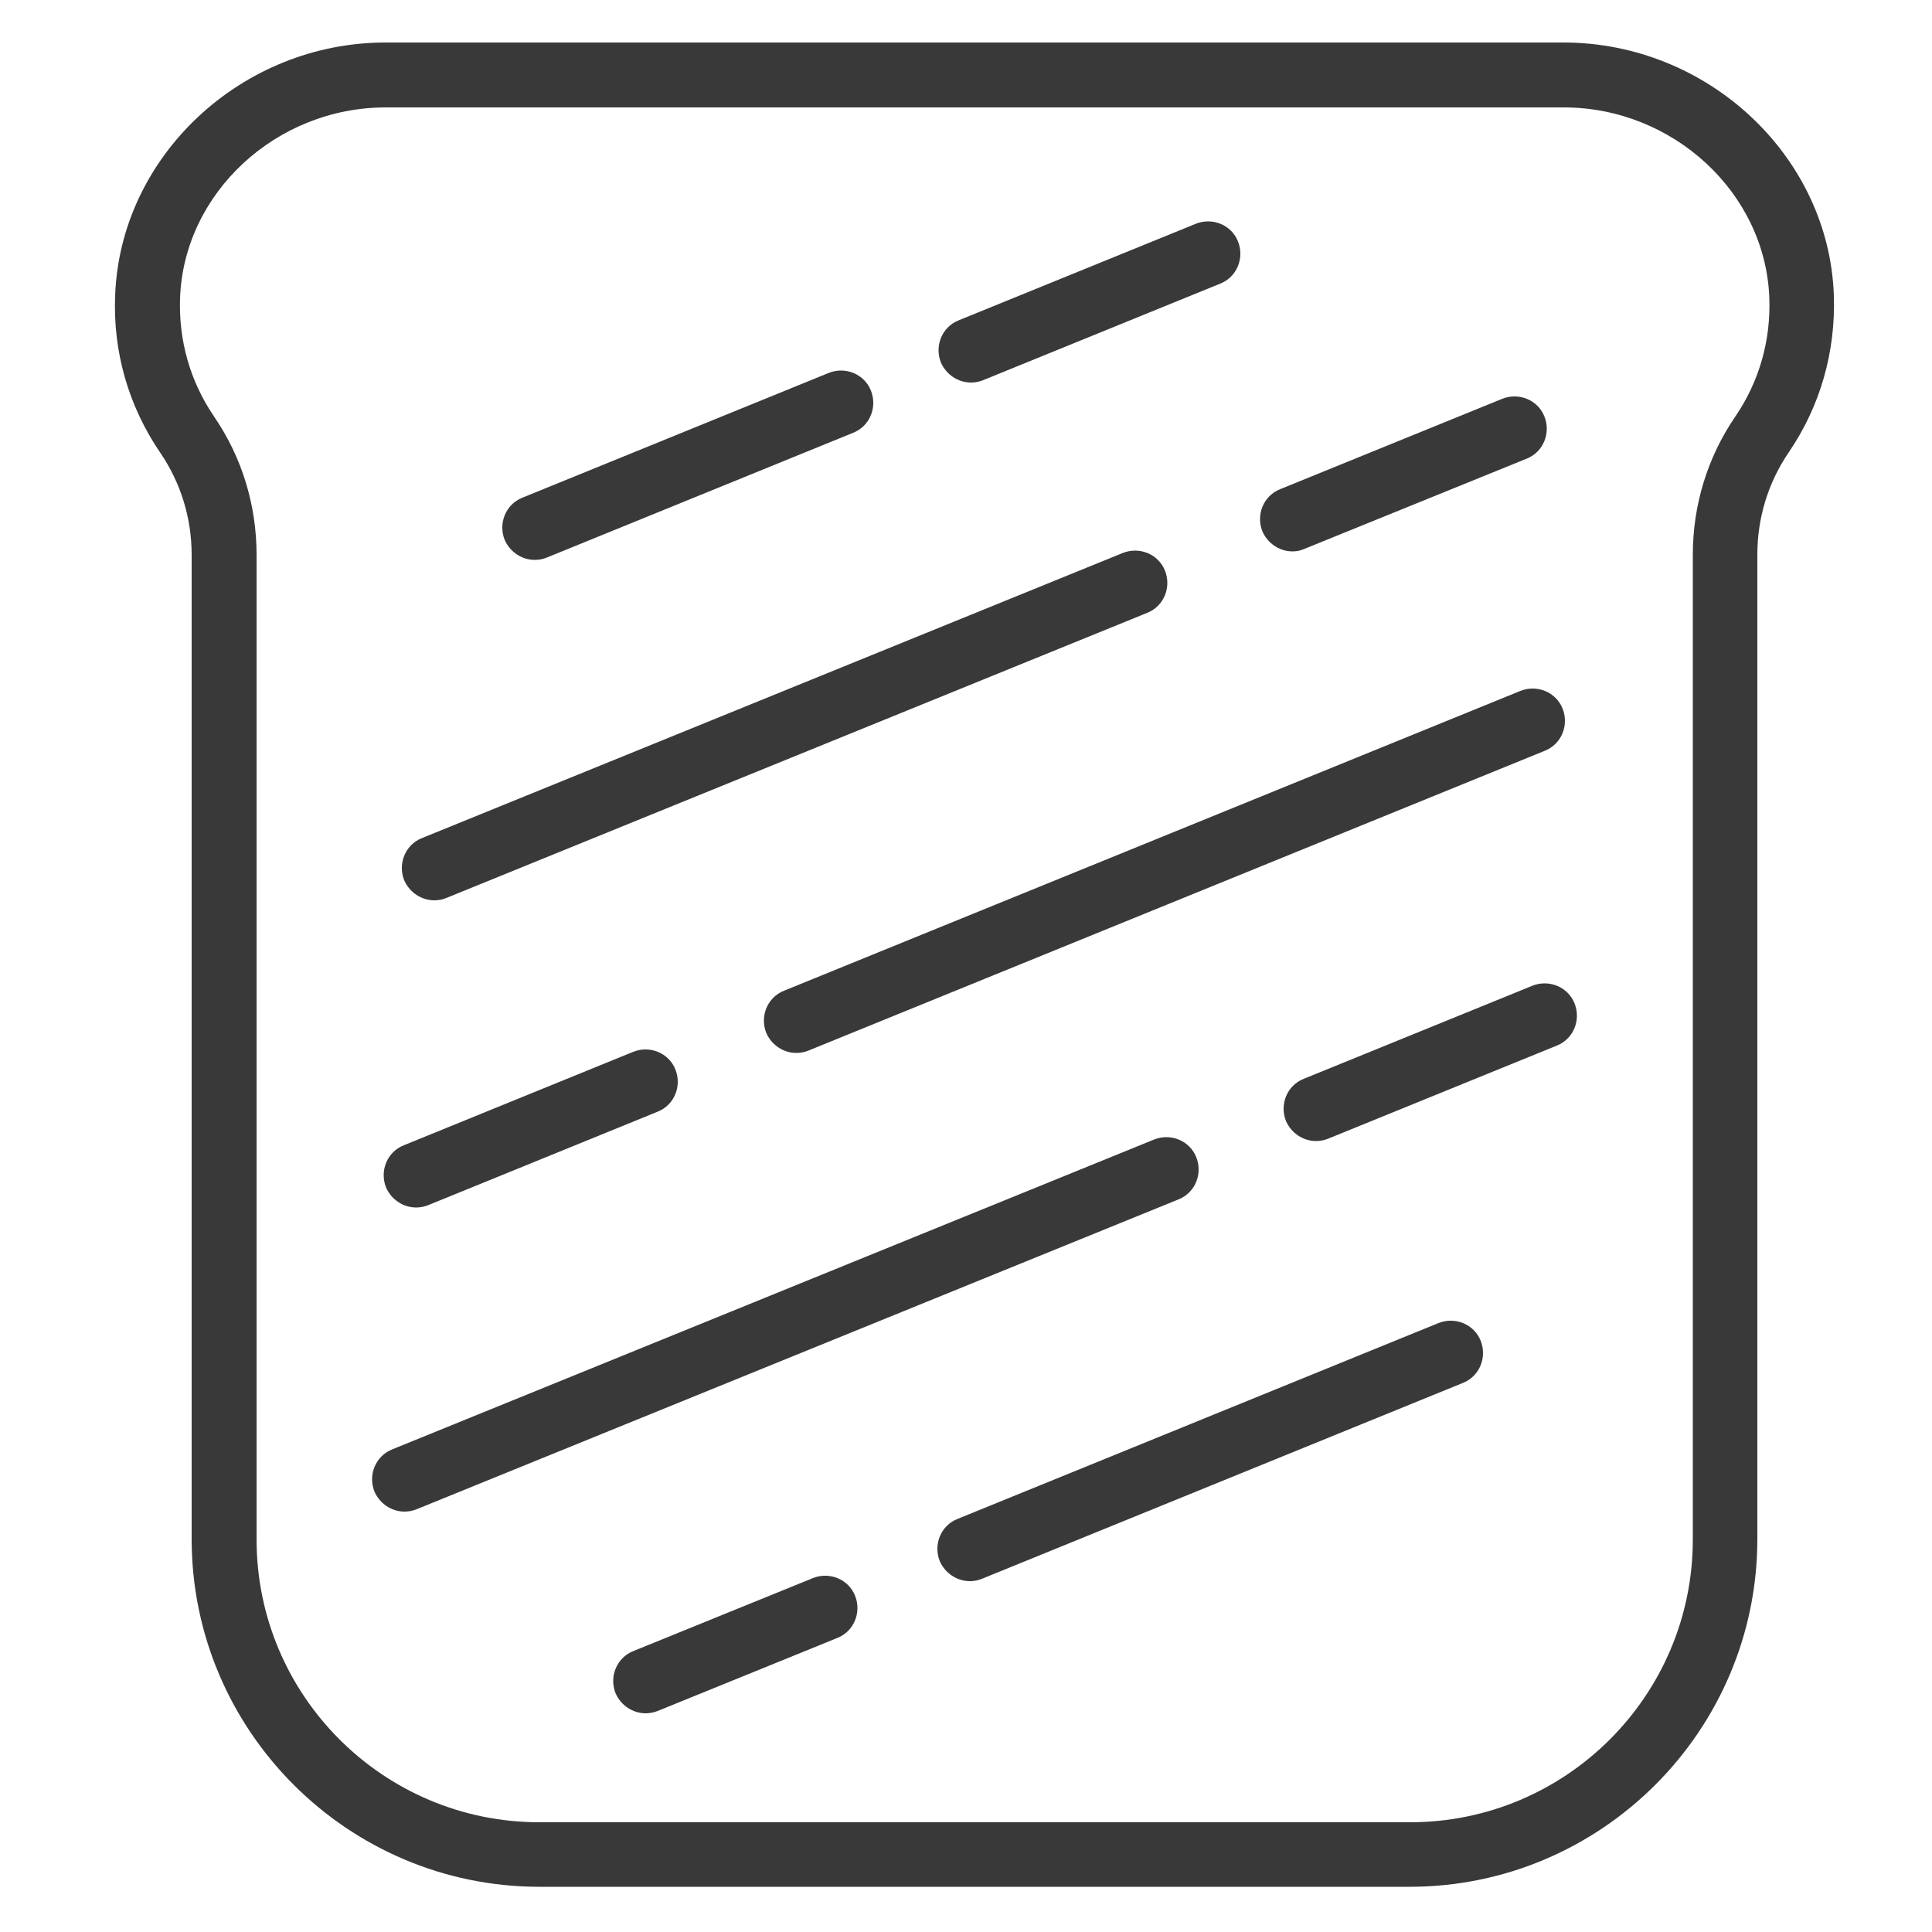 <?xml version="1.0" encoding="utf-8"?>
<!-- Generator: Adobe Illustrator 22.1.0, SVG Export Plug-In . SVG Version: 6.00 Build 0)  -->
<svg version="1.1" id="Layer_1" xmlns="http://www.w3.org/2000/svg" xmlns:xlink="http://www.w3.org/1999/xlink" x="0px" y="0px"
	 viewBox="0 0 500 500" style="enable-background:new 0 0 500 500;" xml:space="preserve">
<style type="text/css">
	.st0{fill:#393939;}
</style>
<path class="st0" d="M364.8,488.3H139.6c-49.6,0-90-40.4-90-90V143.6c0-9.5-2.8-18.6-8.1-26.4c-8.2-12-12.3-26.1-11.7-40.7
	C31.1,40.4,62.5,11,99.8,11h304.8c37.3,0,68.7,29.3,70,65.4l0,0c0.5,14.6-3.5,28.7-11.7,40.7c-5.3,7.8-8.1,16.9-8.1,26.4v254.8
	C454.8,447.9,414.4,488.3,364.8,488.3z M99.8,27.8c-28.3,0-52.2,22.1-53.2,49.3c-0.4,11,2.6,21.6,8.8,30.7c7.2,10.5,11,22.9,11,35.8
	v254.8c0,40.4,32.8,73.2,73.2,73.2h225.3c40.4,0,73.2-32.8,73.2-73.2V143.6c0-12.9,3.8-25.3,11-35.8c6.2-9.1,9.2-19.7,8.8-30.7
	c-1-27.2-24.9-49.3-53.2-49.3H99.8z"/>
<path class="st0" d="M138.4,144.9c-3.3,0-6.4-2-7.8-5.2c-1.7-4.3,0.3-9.2,4.6-10.9l79.3-32.3c4.3-1.7,9.2,0.3,10.9,4.6
	c1.7,4.3-0.3,9.2-4.6,10.9l-79.3,32.3C140.5,144.7,139.5,144.9,138.4,144.9z"/>
<path class="st0" d="M251.3,99c-3.3,0-6.4-2-7.8-5.2c-1.7-4.3,0.3-9.2,4.6-10.9l61.4-25c4.3-1.7,9.2,0.3,10.9,4.6
	c1.7,4.3-0.3,9.2-4.6,10.9l-61.4,25C253.4,98.8,252.3,99,251.3,99z"/>
<path class="st0" d="M112.4,233c-3.3,0-6.4-2-7.8-5.2c-1.7-4.3,0.3-9.2,4.6-10.9l181.4-73.8c4.3-1.7,9.2,0.3,10.9,4.6
	c1.7,4.3-0.3,9.2-4.6,10.9l-181.4,73.8C114.6,232.8,113.5,233,112.4,233z"/>
<path class="st0" d="M334.5,142.7c-3.3,0-6.4-2-7.8-5.2c-1.7-4.3,0.3-9.2,4.6-10.9l57.5-23.4c4.3-1.7,9.2,0.3,10.9,4.6
	c1.7,4.3-0.3,9.2-4.6,10.9L337.7,142C336.6,142.5,335.6,142.7,334.5,142.7z"/>
<path class="st0" d="M107.7,312.5c-3.3,0-6.4-2-7.8-5.2c-1.7-4.3,0.3-9.2,4.6-10.9l59.4-24.2c4.3-1.7,9.2,0.3,10.9,4.6
	c1.7,4.3-0.3,9.2-4.6,10.9l-59.4,24.2C109.8,312.3,108.7,312.5,107.7,312.5z"/>
<path class="st0" d="M206.1,272.5c-3.3,0-6.4-2-7.8-5.2c-1.7-4.3,0.3-9.2,4.6-10.9l190.6-77.6c4.3-1.7,9.2,0.3,10.9,4.6
	c1.7,4.3-0.3,9.2-4.6,10.9l-190.6,77.6C208.2,272.3,207.1,272.5,206.1,272.5z"/>
<path class="st0" d="M104.7,391.2c-3.3,0-6.4-2-7.8-5.2c-1.7-4.3,0.3-9.2,4.6-10.9l197.2-80.2c4.3-1.7,9.2,0.3,10.9,4.6
	c1.7,4.3-0.3,9.2-4.6,10.9l-197.2,80.2C106.8,391,105.7,391.2,104.7,391.2z"/>
<path class="st0" d="M340.6,295.3c-3.3,0-6.4-2-7.8-5.2c-1.7-4.3,0.3-9.2,4.6-10.9l59.2-24.1c4.3-1.7,9.2,0.3,10.9,4.6
	c1.7,4.3-0.3,9.2-4.6,10.9l-59.2,24.1C342.7,295.1,341.6,295.3,340.6,295.3z"/>
<path class="st0" d="M167.1,443.4c-3.3,0-6.4-2-7.8-5.2c-1.7-4.3,0.3-9.2,4.6-10.9l46.5-18.9c4.3-1.7,9.2,0.3,10.9,4.6
	c1.7,4.3-0.3,9.2-4.6,10.9l-46.5,18.9C169.2,443.2,168.1,443.4,167.1,443.4z"/>
<path class="st0" d="M251,409.2c-3.3,0-6.4-2-7.8-5.2c-1.7-4.3,0.3-9.2,4.6-10.9l124.5-50.7c4.3-1.7,9.2,0.3,10.9,4.6
	c1.7,4.3-0.3,9.2-4.6,10.9l-124.5,50.7C253.1,409,252.1,409.2,251,409.2z"/>
</svg>
